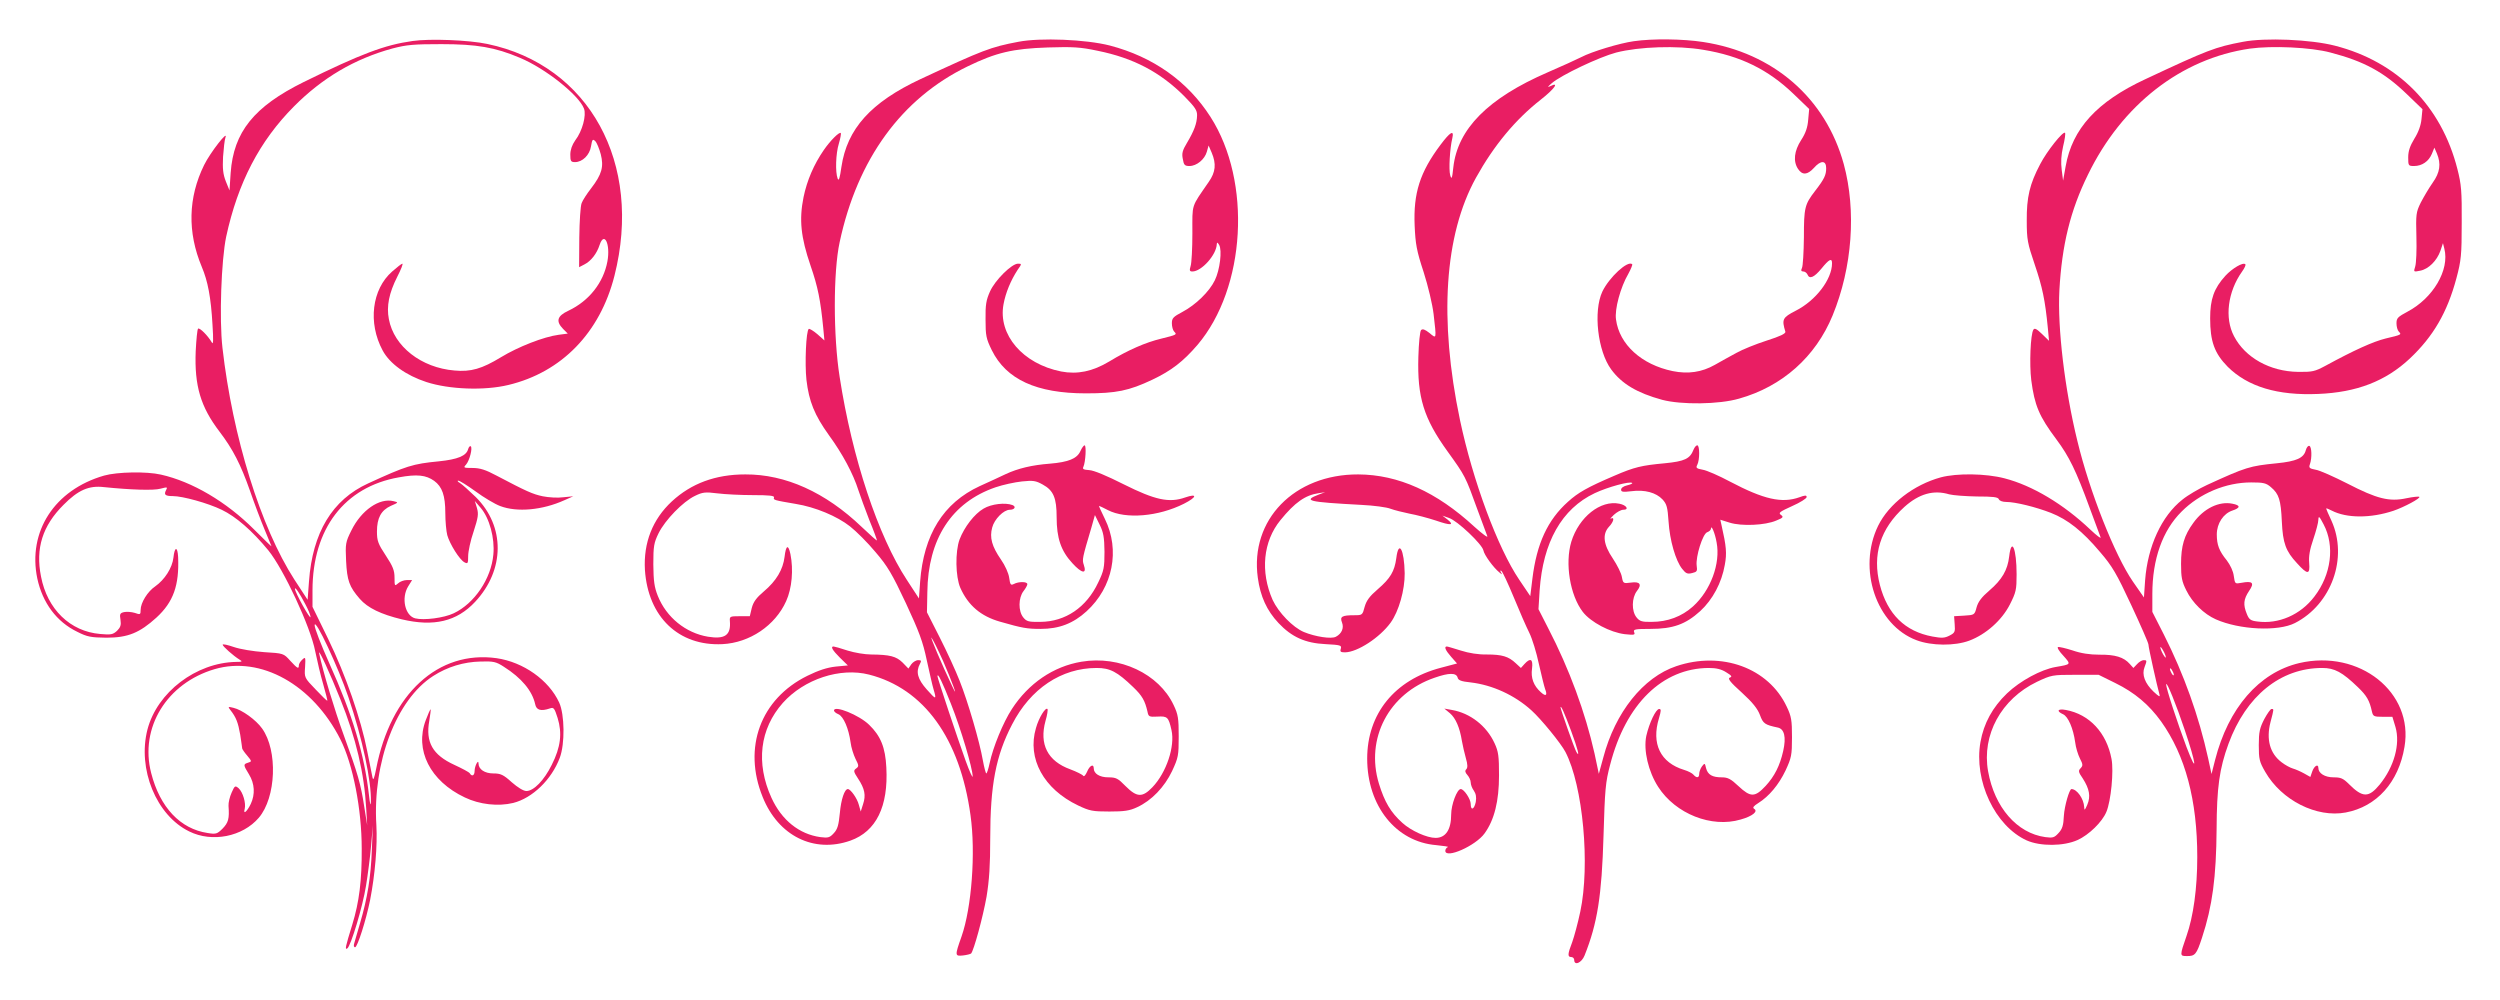 <?xml version="1.0" standalone="no"?>
<!DOCTYPE svg PUBLIC "-//W3C//DTD SVG 20010904//EN"
 "http://www.w3.org/TR/2001/REC-SVG-20010904/DTD/svg10.dtd">
<svg version="1.0" xmlns="http://www.w3.org/2000/svg"
 width="1280pt" height="512pt" viewBox="0 0 1280 512"
 preserveAspectRatio="xMidYMid meet">
<g transform="translate(0,512) scale(0.1,-0.1)"
fill="#e91e63" stroke="none">
<path d="M2112 4910 c-143 -20 -264 -66 -557 -210 -255 -126 -359 -256 -374
-465 l-6 -90 -19 47 c-14 36 -17 64 -14 125 3 43 8 87 12 98 17 45 -77 -75
-109 -140 -82 -167 -86 -344 -12 -521 31 -73 47 -156 55 -297 5 -76 4 -104 -3
-91 -20 35 -64 79 -71 71 -4 -4 -9 -56 -12 -115 -7 -177 25 -285 122 -412 69
-91 108 -167 156 -303 22 -64 56 -154 75 -199 19 -45 35 -84 35 -85 0 -2 -40
37 -89 86 -142 142 -317 245 -477 281 -74 17 -224 14 -291 -5 -254 -73 -392
-287 -342 -527 27 -125 99 -222 205 -273 51 -26 70 -29 149 -30 110 0 170 25
256 103 87 80 117 165 111 310 -3 56 -18 54 -24 -3 -6 -53 -45 -113 -93 -147
-39 -26 -75 -84 -75 -121 0 -24 -2 -25 -30 -15 -17 5 -41 7 -55 4 -21 -5 -23
-10 -18 -40 4 -26 0 -38 -18 -56 -21 -19 -31 -21 -86 -16 -154 13 -271 127
-303 294 -29 145 8 260 115 367 75 76 130 100 207 91 137 -14 256 -18 290 -8
35 9 37 9 28 -8 -12 -23 -4 -30 35 -30 50 0 180 -36 250 -70 73 -35 156 -107
239 -208 78 -96 216 -391 240 -517 10 -49 28 -125 41 -169 13 -45 22 -82 21
-84 -2 -1 -29 25 -60 58 -58 60 -58 61 -54 115 3 51 2 53 -14 38 -10 -9 -18
-22 -18 -30 0 -20 -7 -16 -44 24 -34 38 -35 38 -133 44 -56 4 -123 15 -155 26
-32 11 -58 17 -58 12 0 -8 55 -57 86 -76 17 -10 15 -12 -18 -12 -204 -4 -403
-155 -453 -346 -52 -202 45 -440 214 -522 117 -58 273 -27 356 70 89 104 98
344 17 457 -31 44 -103 96 -147 106 -28 7 -29 6 -15 -12 29 -37 39 -63 50
-126 5 -35 10 -66 10 -70 0 -3 11 -20 25 -36 25 -30 25 -31 5 -37 -25 -8 -25
-11 5 -60 29 -47 32 -102 9 -151 -20 -41 -40 -57 -31 -25 7 29 -9 84 -31 105
-18 15 -20 14 -36 -22 -10 -22 -17 -52 -16 -68 5 -66 -1 -86 -30 -116 -28 -28
-34 -30 -77 -23 -140 21 -244 131 -289 307 -60 232 80 460 325 532 236 69 502
-79 644 -360 64 -127 109 -356 109 -559 1 -163 -13 -274 -48 -388 -36 -117
-39 -131 -26 -123 18 11 79 214 96 321 9 55 21 147 26 205 l9 105 -5 -123 c-5
-143 -23 -251 -60 -377 -14 -50 -29 -98 -31 -107 -3 -10 -1 -18 5 -18 12 0 56
138 77 242 25 129 38 278 32 383 -20 322 102 643 291 764 73 47 156 72 242 74
67 2 80 -1 120 -27 90 -57 145 -123 160 -191 6 -31 29 -38 76 -22 19 7 23 1
39 -49 24 -78 16 -149 -30 -240 -39 -79 -92 -134 -130 -134 -15 0 -44 18 -75
45 -43 39 -57 45 -94 45 -44 0 -76 21 -76 51 0 25 -20 -13 -20 -38 0 -24 -14
-31 -25 -12 -4 6 -40 25 -79 43 -111 51 -148 116 -128 226 5 30 8 56 7 58 -2
2 -13 -23 -25 -55 -58 -153 22 -312 200 -396 75 -36 170 -47 248 -28 98 25
196 119 238 231 27 71 25 222 -3 283 -53 115 -183 207 -320 227 -299 42 -543
-182 -617 -566 -10 -51 -15 -63 -19 -44 -3 14 -15 75 -27 135 -32 163 -110
389 -200 574 l-80 164 0 84 c0 316 164 530 442 579 93 17 139 12 181 -18 41
-30 57 -75 57 -165 0 -43 5 -94 10 -113 13 -46 63 -126 88 -139 17 -9 19 -6
19 32 0 23 12 80 28 126 23 71 26 89 17 120 l-11 36 30 -35 c45 -52 73 -156
65 -239 -11 -124 -97 -251 -203 -301 -50 -24 -153 -37 -197 -26 -52 13 -73
104 -36 164 l20 32 -27 0 c-14 0 -35 -7 -45 -17 -17 -15 -18 -14 -18 29 0 37
-8 58 -45 114 -39 59 -45 75 -45 122 0 70 21 109 71 132 40 17 40 18 14 24
-72 18 -165 -46 -216 -150 -30 -60 -31 -68 -27 -156 5 -100 16 -132 70 -194
41 -47 108 -79 215 -105 164 -39 282 -11 376 90 152 163 154 386 3 536 -34 33
-70 65 -81 72 -11 6 -15 12 -9 12 6 1 46 -24 89 -55 42 -31 99 -65 126 -75 87
-33 216 -21 329 30 l45 20 -51 -5 c-28 -4 -75 -1 -105 5 -52 11 -83 25 -237
106 -56 30 -85 39 -123 39 -45 0 -48 1 -33 17 18 20 35 87 24 94 -4 3 -10 -4
-13 -14 -9 -35 -53 -53 -150 -63 -134 -13 -166 -23 -362 -113 -184 -84 -285
-252 -303 -502 l-7 -94 -68 104 c-172 267 -316 730 -368 1186 -17 149 -6 449
19 569 60 277 171 490 347 667 146 147 311 244 505 297 73 19 109 22 250 22
180 0 275 -16 402 -70 130 -54 302 -191 328 -260 13 -34 -8 -115 -45 -163 -16
-23 -25 -48 -25 -73 0 -33 3 -38 24 -38 38 0 75 36 82 81 6 36 9 39 22 26 8
-8 20 -38 28 -67 16 -64 6 -102 -50 -175 -21 -27 -43 -61 -48 -75 -6 -14 -11
-93 -12 -176 l-1 -152 27 14 c34 17 64 56 78 100 24 72 56 4 40 -84 -20 -109
-94 -203 -200 -253 -58 -27 -65 -54 -27 -93 l24 -24 -46 -6 c-77 -10 -209 -62
-296 -115 -97 -59 -154 -76 -238 -68 -170 14 -310 123 -336 263 -13 66 1 134
43 217 19 37 31 67 26 67 -4 0 -27 -18 -52 -40 -104 -91 -125 -263 -49 -404
36 -68 120 -128 224 -162 117 -38 296 -45 420 -15 272 65 469 267 543 559 146
576 -129 1078 -651 1187 -94 20 -294 28 -383 15z m-548 -2885 c14 -26 26 -55
26 -64 -1 -16 -79 125 -80 144 0 13 24 -22 54 -80z m220 -475 c72 -213 118
-430 115 -535 -1 -26 -5 -13 -10 35 -24 210 -84 410 -203 674 -42 94 -76 181
-75 195 1 41 121 -215 173 -369z m-41 -11 c80 -199 122 -378 132 -559 l5 -85
-15 94 c-18 118 -32 166 -105 367 -48 132 -105 320 -126 419 -6 32 59 -110
109 -236z"/>
<path d="M5214 4906 c-142 -27 -179 -41 -501 -191 -254 -119 -376 -254 -405
-450 -8 -56 -13 -74 -19 -60 -13 33 -10 129 6 180 8 27 12 51 10 54 -8 7 -54
-39 -87 -87 -51 -74 -86 -155 -104 -242 -23 -115 -14 -204 36 -350 38 -110 51
-177 65 -319 l6 -64 -36 32 c-20 17 -40 29 -44 27 -14 -9 -21 -178 -12 -261
13 -110 41 -180 115 -283 70 -96 124 -197 151 -282 10 -30 35 -99 56 -153 22
-53 39 -100 39 -104 0 -3 -35 28 -78 69 -186 178 -391 270 -596 269 -153 0
-276 -46 -376 -138 -99 -92 -146 -212 -138 -351 16 -241 173 -391 397 -380
139 7 270 95 326 220 30 66 38 161 22 241 -11 52 -23 46 -30 -14 -8 -65 -42
-123 -106 -177 -38 -32 -54 -54 -62 -85 l-10 -42 -52 0 c-49 0 -52 -1 -50 -25
6 -72 -25 -94 -112 -80 -114 19 -213 99 -257 209 -18 45 -22 76 -23 161 0 94
3 111 27 160 33 67 125 162 186 191 39 19 52 21 115 13 40 -5 122 -9 183 -9
83 0 110 -3 107 -12 -5 -13 0 -14 111 -33 100 -16 212 -63 278 -115 32 -25 91
-84 130 -131 62 -72 86 -113 156 -262 68 -146 87 -197 107 -292 14 -63 29
-131 35 -150 16 -54 13 -54 -35 0 -47 53 -57 90 -35 131 9 16 7 19 -9 19 -11
0 -27 -10 -35 -21 l-15 -22 -30 31 c-33 32 -65 40 -161 41 -31 0 -85 9 -120
20 -36 12 -68 21 -72 21 -17 0 -6 -19 32 -57 l41 -40 -63 -6 c-44 -5 -87 -19
-144 -47 -240 -118 -332 -368 -229 -621 80 -199 262 -289 449 -223 132 47 195
175 184 375 -5 102 -29 161 -88 218 -51 50 -180 102 -180 73 0 -5 10 -14 23
-19 26 -12 52 -72 62 -144 3 -26 15 -63 25 -84 18 -35 18 -39 3 -50 -14 -10
-13 -16 10 -51 35 -53 41 -86 26 -131 l-12 -38 -10 35 c-8 32 -42 80 -56 80
-17 0 -35 -54 -41 -123 -6 -62 -12 -83 -31 -103 -21 -23 -29 -25 -69 -20 -108
15 -198 87 -250 201 -81 178 -60 353 58 486 109 122 294 183 442 145 281 -72
465 -327 519 -720 27 -191 6 -473 -46 -621 -35 -99 -34 -101 7 -97 19 2 38 7
42 10 14 16 60 184 79 290 14 85 19 162 19 300 0 273 29 424 112 583 94 183
252 289 433 289 68 0 105 -19 187 -98 46 -44 60 -69 73 -125 5 -27 9 -28 51
-26 51 3 57 -2 72 -69 19 -83 -26 -218 -98 -293 -51 -53 -79 -52 -137 6 -39
40 -49 45 -88 45 -45 0 -75 19 -75 46 0 25 -21 15 -34 -17 -8 -18 -16 -27 -20
-21 -4 6 -34 21 -66 33 -116 42 -160 128 -127 248 9 30 13 58 10 61 -10 10
-44 -44 -59 -98 -46 -156 40 -312 216 -396 59 -28 74 -31 160 -31 76 0 104 4
142 22 74 34 140 103 179 185 32 69 34 79 34 178 0 92 -3 112 -26 160 -75 160
-276 255 -472 222 -144 -24 -271 -111 -356 -242 -45 -69 -97 -196 -114 -277
-6 -29 -14 -53 -17 -53 -3 0 -11 30 -18 68 -16 93 -76 299 -119 407 -19 49
-65 149 -101 220 l-66 130 2 103 c3 273 125 460 349 537 38 13 98 26 135 30
58 6 71 4 107 -16 55 -30 71 -69 71 -167 0 -107 22 -172 80 -235 49 -54 76
-58 59 -9 -9 27 -8 33 39 191 l18 64 24 -49 c20 -40 24 -65 25 -139 0 -81 -3
-97 -32 -157 -60 -128 -168 -201 -296 -202 -61 -1 -71 2 -88 23 -26 32 -25
100 1 134 11 14 20 30 20 36 0 14 -45 14 -69 1 -16 -8 -19 -4 -24 32 -3 23
-21 63 -42 93 -47 68 -59 113 -45 164 11 43 59 91 90 91 25 0 34 16 14 24 -37
14 -108 6 -148 -18 -47 -27 -99 -95 -123 -158 -23 -63 -21 -191 4 -248 40 -90
105 -145 203 -173 115 -33 139 -37 208 -37 95 0 167 28 235 90 135 123 173
313 94 473 -18 37 -32 67 -30 67 2 0 23 -10 46 -22 91 -47 258 -33 389 33 67
34 70 54 6 32 -82 -29 -154 -13 -314 67 -87 44 -154 72 -177 73 -29 2 -36 5
-30 17 11 24 16 110 6 110 -4 0 -14 -13 -21 -29 -17 -39 -61 -57 -157 -65 -91
-7 -163 -24 -227 -54 -23 -11 -83 -39 -132 -61 -186 -86 -287 -248 -305 -490
l-6 -85 -62 95 c-147 224 -280 624 -344 1039 -33 209 -33 538 0 690 91 426
317 736 655 900 146 71 231 91 411 97 128 4 166 2 255 -17 183 -37 320 -109
443 -232 56 -57 67 -73 66 -100 -1 -40 -15 -78 -52 -140 -23 -38 -27 -54 -21
-82 5 -31 10 -36 34 -36 37 0 78 34 89 73 l9 32 16 -37 c24 -57 20 -99 -15
-149 -92 -134 -84 -108 -84 -263 0 -78 -4 -153 -9 -168 -7 -23 -5 -28 9 -28
47 0 124 86 125 141 1 10 4 8 12 -5 16 -27 4 -128 -22 -181 -28 -58 -98 -126
-166 -162 -47 -25 -54 -32 -54 -58 0 -17 5 -36 12 -43 15 -15 14 -16 -67 -36
-79 -19 -169 -58 -266 -117 -85 -51 -163 -67 -246 -51 -196 39 -324 188 -295
344 11 60 37 122 72 176 22 31 22 32 2 32 -32 0 -117 -84 -143 -142 -20 -44
-24 -69 -23 -144 0 -82 3 -98 32 -157 74 -150 229 -221 482 -221 154 0 220 13
340 70 97 46 158 93 231 178 248 292 279 836 67 1167 -117 183 -294 308 -516
366 -121 31 -355 41 -468 19z m-385 -3171 c44 -101 83 -208 47 -130 -55 115
-115 258 -107 250 6 -6 33 -60 60 -120z m40 -219 c50 -125 111 -330 111 -371
0 -11 -16 25 -36 80 -43 119 -144 423 -144 432 0 22 24 -27 69 -141z"/>
<path d="M8365 4909 c-72 -10 -215 -53 -270 -82 -22 -11 -98 -46 -170 -77
-307 -133 -462 -290 -484 -487 -6 -58 -9 -64 -16 -40 -8 28 -2 137 11 190 10
44 -11 32 -61 -35 -105 -140 -139 -247 -132 -413 4 -94 10 -129 46 -238 23
-72 45 -165 51 -215 15 -131 16 -128 -21 -97 -23 18 -35 23 -43 15 -6 -6 -12
-66 -14 -138 -6 -205 27 -314 150 -484 90 -125 91 -127 151 -293 24 -66 48
-129 52 -140 5 -11 -25 11 -66 48 -194 179 -390 267 -595 268 -328 1 -555
-233 -514 -529 13 -96 46 -168 106 -232 67 -71 136 -103 241 -108 76 -4 83 -6
78 -23 -5 -16 -1 -19 22 -19 63 1 177 75 233 152 42 58 73 168 72 253 -2 122
-31 174 -43 77 -9 -67 -30 -103 -95 -159 -42 -36 -58 -58 -67 -90 -11 -42 -12
-43 -53 -43 -63 0 -75 -7 -63 -37 11 -28 -1 -57 -31 -73 -23 -13 -106 0 -164
24 -57 24 -130 100 -160 164 -64 145 -49 300 40 409 74 91 127 128 196 138
l33 5 -30 -11 c-86 -33 -63 -39 215 -54 63 -3 131 -12 150 -20 19 -7 63 -18
97 -25 34 -6 94 -22 134 -35 78 -27 98 -25 59 6 l-25 19 34 -12 c43 -14 170
-135 176 -166 4 -23 51 -88 82 -113 14 -12 16 -12 8 0 -5 9 -4 12 2 8 6 -4 34
-64 63 -134 29 -71 65 -153 80 -183 15 -30 37 -102 49 -159 13 -57 27 -115 32
-129 13 -33 4 -40 -22 -16 -37 33 -52 73 -45 121 6 49 -8 57 -39 23 l-18 -20
-26 24 c-37 35 -70 45 -148 45 -42 -1 -93 7 -133 20 -36 11 -68 21 -72 21 -16
0 -7 -20 22 -53 l30 -34 -83 -22 c-237 -62 -377 -236 -377 -465 0 -242 147
-426 353 -443 40 -4 66 -8 60 -10 -7 -3 -13 -11 -13 -19 0 -43 155 25 201 89
50 69 74 165 74 297 0 99 -3 122 -23 165 -41 89 -125 154 -218 170 l-39 7 29
-24 c29 -25 50 -73 61 -142 4 -23 13 -62 20 -87 10 -34 10 -50 2 -58 -7 -7 -6
-16 6 -29 9 -10 17 -27 17 -38 0 -11 7 -30 16 -42 11 -16 14 -34 10 -58 -8
-39 -26 -46 -26 -10 0 24 -34 76 -51 76 -19 0 -49 -80 -49 -130 0 -78 -28
-120 -80 -120 -44 0 -125 36 -170 77 -60 54 -91 107 -120 201 -70 231 51 462
285 542 74 26 111 26 118 1 3 -14 18 -20 67 -25 111 -13 225 -65 311 -143 50
-45 151 -169 174 -213 90 -173 127 -579 76 -818 -12 -57 -31 -127 -41 -155
-24 -62 -25 -77 -5 -77 8 0 15 -7 15 -15 0 -31 38 -15 53 23 66 165 88 306 97
612 7 238 10 275 34 365 80 311 268 494 505 495 38 0 64 -6 89 -22 28 -17 32
-23 19 -27 -13 -5 1 -23 61 -77 56 -51 81 -83 93 -115 16 -44 25 -50 91 -64
34 -7 44 -49 28 -120 -17 -75 -44 -129 -90 -179 -55 -59 -77 -59 -139 -1 -39
37 -55 45 -85 45 -49 0 -72 13 -81 47 -6 27 -7 27 -21 9 -8 -11 -14 -28 -14
-38 0 -21 -13 -23 -29 -5 -6 8 -28 19 -48 25 -122 37 -169 134 -129 265 11 38
12 47 1 47 -17 0 -51 -72 -66 -138 -15 -73 10 -182 61 -261 89 -138 273 -211
422 -167 61 17 91 42 69 55 -9 6 -3 14 21 29 56 35 105 94 140 167 30 65 33
78 33 170 0 87 -3 107 -27 157 -93 198 -333 286 -566 207 -169 -57 -312 -236
-373 -467 l-23 -84 -22 104 c-47 209 -129 433 -237 641 l-50 98 6 97 c17 246
113 417 282 497 66 31 181 63 192 52 2 -3 -9 -8 -26 -12 -18 -4 -31 -13 -31
-22 0 -12 10 -13 53 -8 68 9 126 -7 159 -42 22 -24 26 -40 31 -113 6 -96 36
-201 70 -243 19 -24 27 -27 51 -21 25 6 27 10 23 38 -6 45 31 164 54 171 11 4
19 12 19 18 1 24 21 -23 29 -70 21 -108 -31 -247 -121 -328 -58 -52 -130 -79
-212 -79 -49 -1 -61 3 -77 23 -26 32 -25 100 2 135 27 34 16 50 -32 43 -37 -5
-39 -4 -45 29 -3 19 -24 61 -46 94 -49 72 -55 125 -20 163 24 25 30 52 10 42
-7 -4 0 5 15 19 15 14 37 26 48 26 32 0 17 24 -20 31 -96 20 -207 -68 -246
-195 -33 -110 -7 -273 59 -359 40 -52 140 -105 215 -114 48 -5 54 -4 48 10 -6
15 4 17 83 17 115 0 180 23 255 91 64 59 110 145 126 237 11 59 8 94 -17 204
l-6 27 48 -15 c60 -19 182 -14 239 11 35 14 38 18 23 29 -14 10 -6 16 58 45
41 18 74 39 74 46 0 10 -8 10 -37 -1 -90 -32 -182 -11 -355 80 -56 30 -120 58
-140 61 -33 6 -36 10 -28 25 13 25 13 100 0 100 -6 0 -14 -10 -19 -22 -18 -47
-45 -60 -148 -70 -118 -11 -154 -19 -258 -64 -138 -59 -185 -86 -237 -133
-104 -93 -160 -214 -182 -393 l-11 -90 -56 83 c-111 164 -238 507 -304 819
-108 515 -80 947 82 1240 92 166 202 298 332 400 69 54 97 93 49 69 -17 -8
-15 -4 7 15 49 42 243 134 330 157 117 30 312 37 446 14 190 -31 332 -101 462
-226 l80 -77 -5 -55 c-3 -39 -13 -69 -36 -104 -36 -56 -42 -109 -16 -148 22
-33 48 -31 81 5 35 40 63 40 63 -1 0 -35 -9 -55 -57 -117 -53 -69 -57 -85 -57
-237 -1 -77 -5 -148 -10 -157 -6 -13 -4 -18 7 -18 8 0 17 -7 21 -15 10 -26 34
-16 72 30 39 48 54 56 54 27 0 -82 -83 -191 -186 -243 -68 -35 -72 -44 -53
-107 3 -10 -27 -24 -96 -46 -56 -18 -125 -46 -155 -63 -30 -16 -80 -44 -110
-61 -67 -38 -137 -48 -216 -32 -159 33 -273 136 -290 264 -8 52 23 166 63 234
13 24 22 46 20 49 -22 22 -118 -67 -153 -140 -47 -101 -24 -304 45 -398 54
-74 133 -121 261 -156 98 -26 291 -24 394 6 221 62 392 214 479 426 101 246
122 536 57 775 -93 338 -360 570 -720 625 -103 16 -259 18 -355 4z m-321
-3531 c34 -92 47 -142 27 -108 -10 17 -81 219 -81 228 1 14 19 -26 54 -120z"/>
<path d="M11484 4906 c-142 -27 -179 -41 -501 -192 -247 -115 -373 -253 -407
-446 l-13 -73 -7 55 c-5 38 -3 76 7 120 9 36 13 67 10 70 -10 10 -93 -94 -127
-160 -54 -102 -70 -170 -69 -290 0 -97 4 -116 41 -225 39 -115 53 -181 67
-325 l6 -65 -36 35 c-27 26 -38 32 -44 22 -15 -24 -21 -177 -11 -258 17 -130
40 -185 129 -304 65 -87 101 -161 170 -350 28 -75 53 -143 56 -151 3 -9 -20 9
-52 39 -138 131 -297 226 -440 263 -96 25 -243 27 -326 5 -139 -38 -266 -136
-321 -248 -107 -220 -10 -509 197 -586 77 -29 195 -30 270 -2 85 32 166 104
207 184 32 63 35 76 35 155 0 132 -26 194 -38 92 -8 -70 -37 -119 -101 -174
-40 -34 -58 -58 -66 -87 -10 -38 -11 -39 -63 -42 l-52 -3 3 -42 c3 -38 1 -43
-26 -57 -25 -13 -40 -14 -88 -5 -140 26 -230 114 -269 264 -40 155 2 288 126
400 75 67 149 88 229 64 19 -5 83 -10 142 -11 82 0 108 -3 112 -14 3 -8 19
-14 38 -14 47 0 152 -26 229 -56 86 -34 161 -93 251 -200 63 -73 85 -111 160
-272 48 -103 88 -194 88 -202 0 -15 45 -216 56 -254 5 -17 -1 -14 -30 13 -44
42 -61 87 -46 125 13 35 13 36 -5 36 -8 0 -23 -9 -33 -20 l-19 -20 -19 21
c-30 34 -74 48 -155 47 -50 0 -95 7 -138 22 -35 11 -68 19 -74 17 -6 -2 6 -22
27 -44 41 -46 41 -44 -39 -58 -75 -13 -182 -71 -249 -135 -74 -71 -119 -153
-136 -249 -35 -198 74 -430 237 -504 70 -31 189 -30 260 2 58 26 127 93 148
145 23 55 38 207 26 270 -25 134 -113 229 -234 251 -42 8 -50 -6 -14 -22 26
-12 52 -72 62 -144 3 -26 14 -62 24 -82 16 -31 16 -37 4 -50 -13 -13 -12 -20
11 -53 34 -53 41 -92 23 -134 -13 -30 -15 -31 -16 -12 -2 42 -37 92 -65 92
-11 0 -36 -87 -39 -137 -2 -49 -8 -68 -28 -89 -21 -23 -29 -25 -67 -20 -145
20 -260 152 -293 337 -33 186 67 370 250 458 74 35 79 36 196 36 l120 0 85
-42 c100 -49 173 -111 235 -197 124 -174 185 -403 185 -694 0 -161 -20 -304
-55 -404 -35 -101 -35 -103 0 -103 44 -1 51 8 79 93 54 164 73 311 75 557 1
212 14 309 61 437 90 245 266 388 480 388 63 0 102 -21 182 -98 46 -44 60 -69
72 -124 6 -26 10 -28 56 -28 l49 0 16 -53 c25 -87 -7 -203 -81 -294 -56 -68
-87 -68 -157 2 -30 30 -42 35 -79 35 -45 0 -78 21 -78 48 0 23 -21 11 -31 -17
l-10 -29 -32 18 c-18 10 -43 21 -57 25 -14 4 -40 18 -58 32 -60 45 -80 117
-57 206 18 69 18 67 5 67 -5 0 -22 -24 -37 -52 -23 -45 -28 -65 -28 -133 0
-72 3 -85 33 -137 84 -146 263 -236 412 -208 159 30 271 155 301 336 48 279
-231 501 -539 429 -206 -49 -363 -230 -431 -497 l-18 -71 -17 79 c-48 218
-124 431 -227 635 l-59 116 0 92 c0 178 52 325 150 422 93 93 226 149 356 149
63 0 77 -3 102 -25 40 -34 50 -64 55 -175 5 -111 20 -152 78 -214 54 -60 67
-59 62 2 -3 33 3 69 21 121 14 41 26 86 26 100 1 22 5 18 27 -24 58 -110 39
-257 -47 -369 -71 -94 -184 -143 -293 -128 -33 4 -42 10 -53 38 -20 48 -17 76
11 118 29 42 19 53 -39 42 -33 -6 -33 -6 -39 35 -3 25 -18 56 -36 80 -39 48
-51 79 -51 133 0 56 34 107 80 122 42 14 42 27 0 35 -68 14 -147 -24 -200 -98
-47 -64 -63 -118 -63 -210 0 -69 4 -90 27 -136 31 -63 90 -121 151 -148 122
-54 319 -63 405 -19 188 96 273 335 187 524 -15 32 -27 60 -27 62 0 3 13 -2
28 -10 77 -40 200 -40 317 -1 55 19 139 64 132 71 -3 3 -32 0 -66 -7 -88 -19
-151 -3 -302 75 -69 35 -142 68 -163 71 -32 6 -36 10 -29 29 11 32 9 89 -3 93
-7 2 -14 -8 -18 -21 -10 -41 -48 -58 -149 -68 -139 -14 -156 -19 -357 -111
-41 -19 -98 -52 -126 -75 -107 -84 -178 -240 -191 -413 l-6 -88 -57 82 c-92
134 -221 458 -284 720 -65 265 -102 579 -92 770 13 233 56 409 146 592 174
359 478 595 829 646 113 16 313 7 413 -20 173 -45 275 -101 391 -213 l80 -77
-5 -51 c-3 -32 -16 -68 -37 -101 -22 -37 -31 -62 -31 -95 0 -42 1 -44 30 -44
41 0 75 24 91 62 l13 32 13 -30 c22 -53 16 -97 -22 -150 -19 -27 -46 -73 -61
-102 -24 -49 -25 -59 -22 -175 2 -67 -1 -135 -6 -151 -9 -29 -9 -29 25 -22 43
8 86 51 104 102 l13 39 7 -28 c28 -109 -58 -254 -189 -323 -49 -26 -56 -33
-56 -59 0 -17 5 -36 12 -43 15 -15 14 -16 -67 -35 -65 -16 -162 -60 -309 -140
-54 -29 -67 -32 -140 -31 -144 2 -271 73 -328 183 -49 93 -32 227 41 330 13
18 21 35 17 38 -11 12 -67 -21 -102 -59 -59 -65 -78 -120 -78 -218 0 -118 22
-179 90 -248 103 -102 255 -148 463 -139 197 8 345 65 469 181 120 113 192
236 239 412 24 90 27 117 27 284 1 161 -2 196 -22 274 -82 324 -307 550 -627
632 -124 32 -357 42 -471 20z m-395 -3151 c0 -5 -6 1 -14 15 -8 14 -14 30 -14
35 0 6 6 -1 14 -15 8 -14 14 -29 14 -35z m41 -90 c0 -5 -5 -3 -10 5 -5 8 -10
20 -10 25 0 6 5 3 10 -5 5 -8 10 -19 10 -25z m55 -280 c61 -180 67 -239 10
-90 -45 120 -106 304 -104 321 1 20 53 -108 94 -231z"/>
</g>
</svg>
